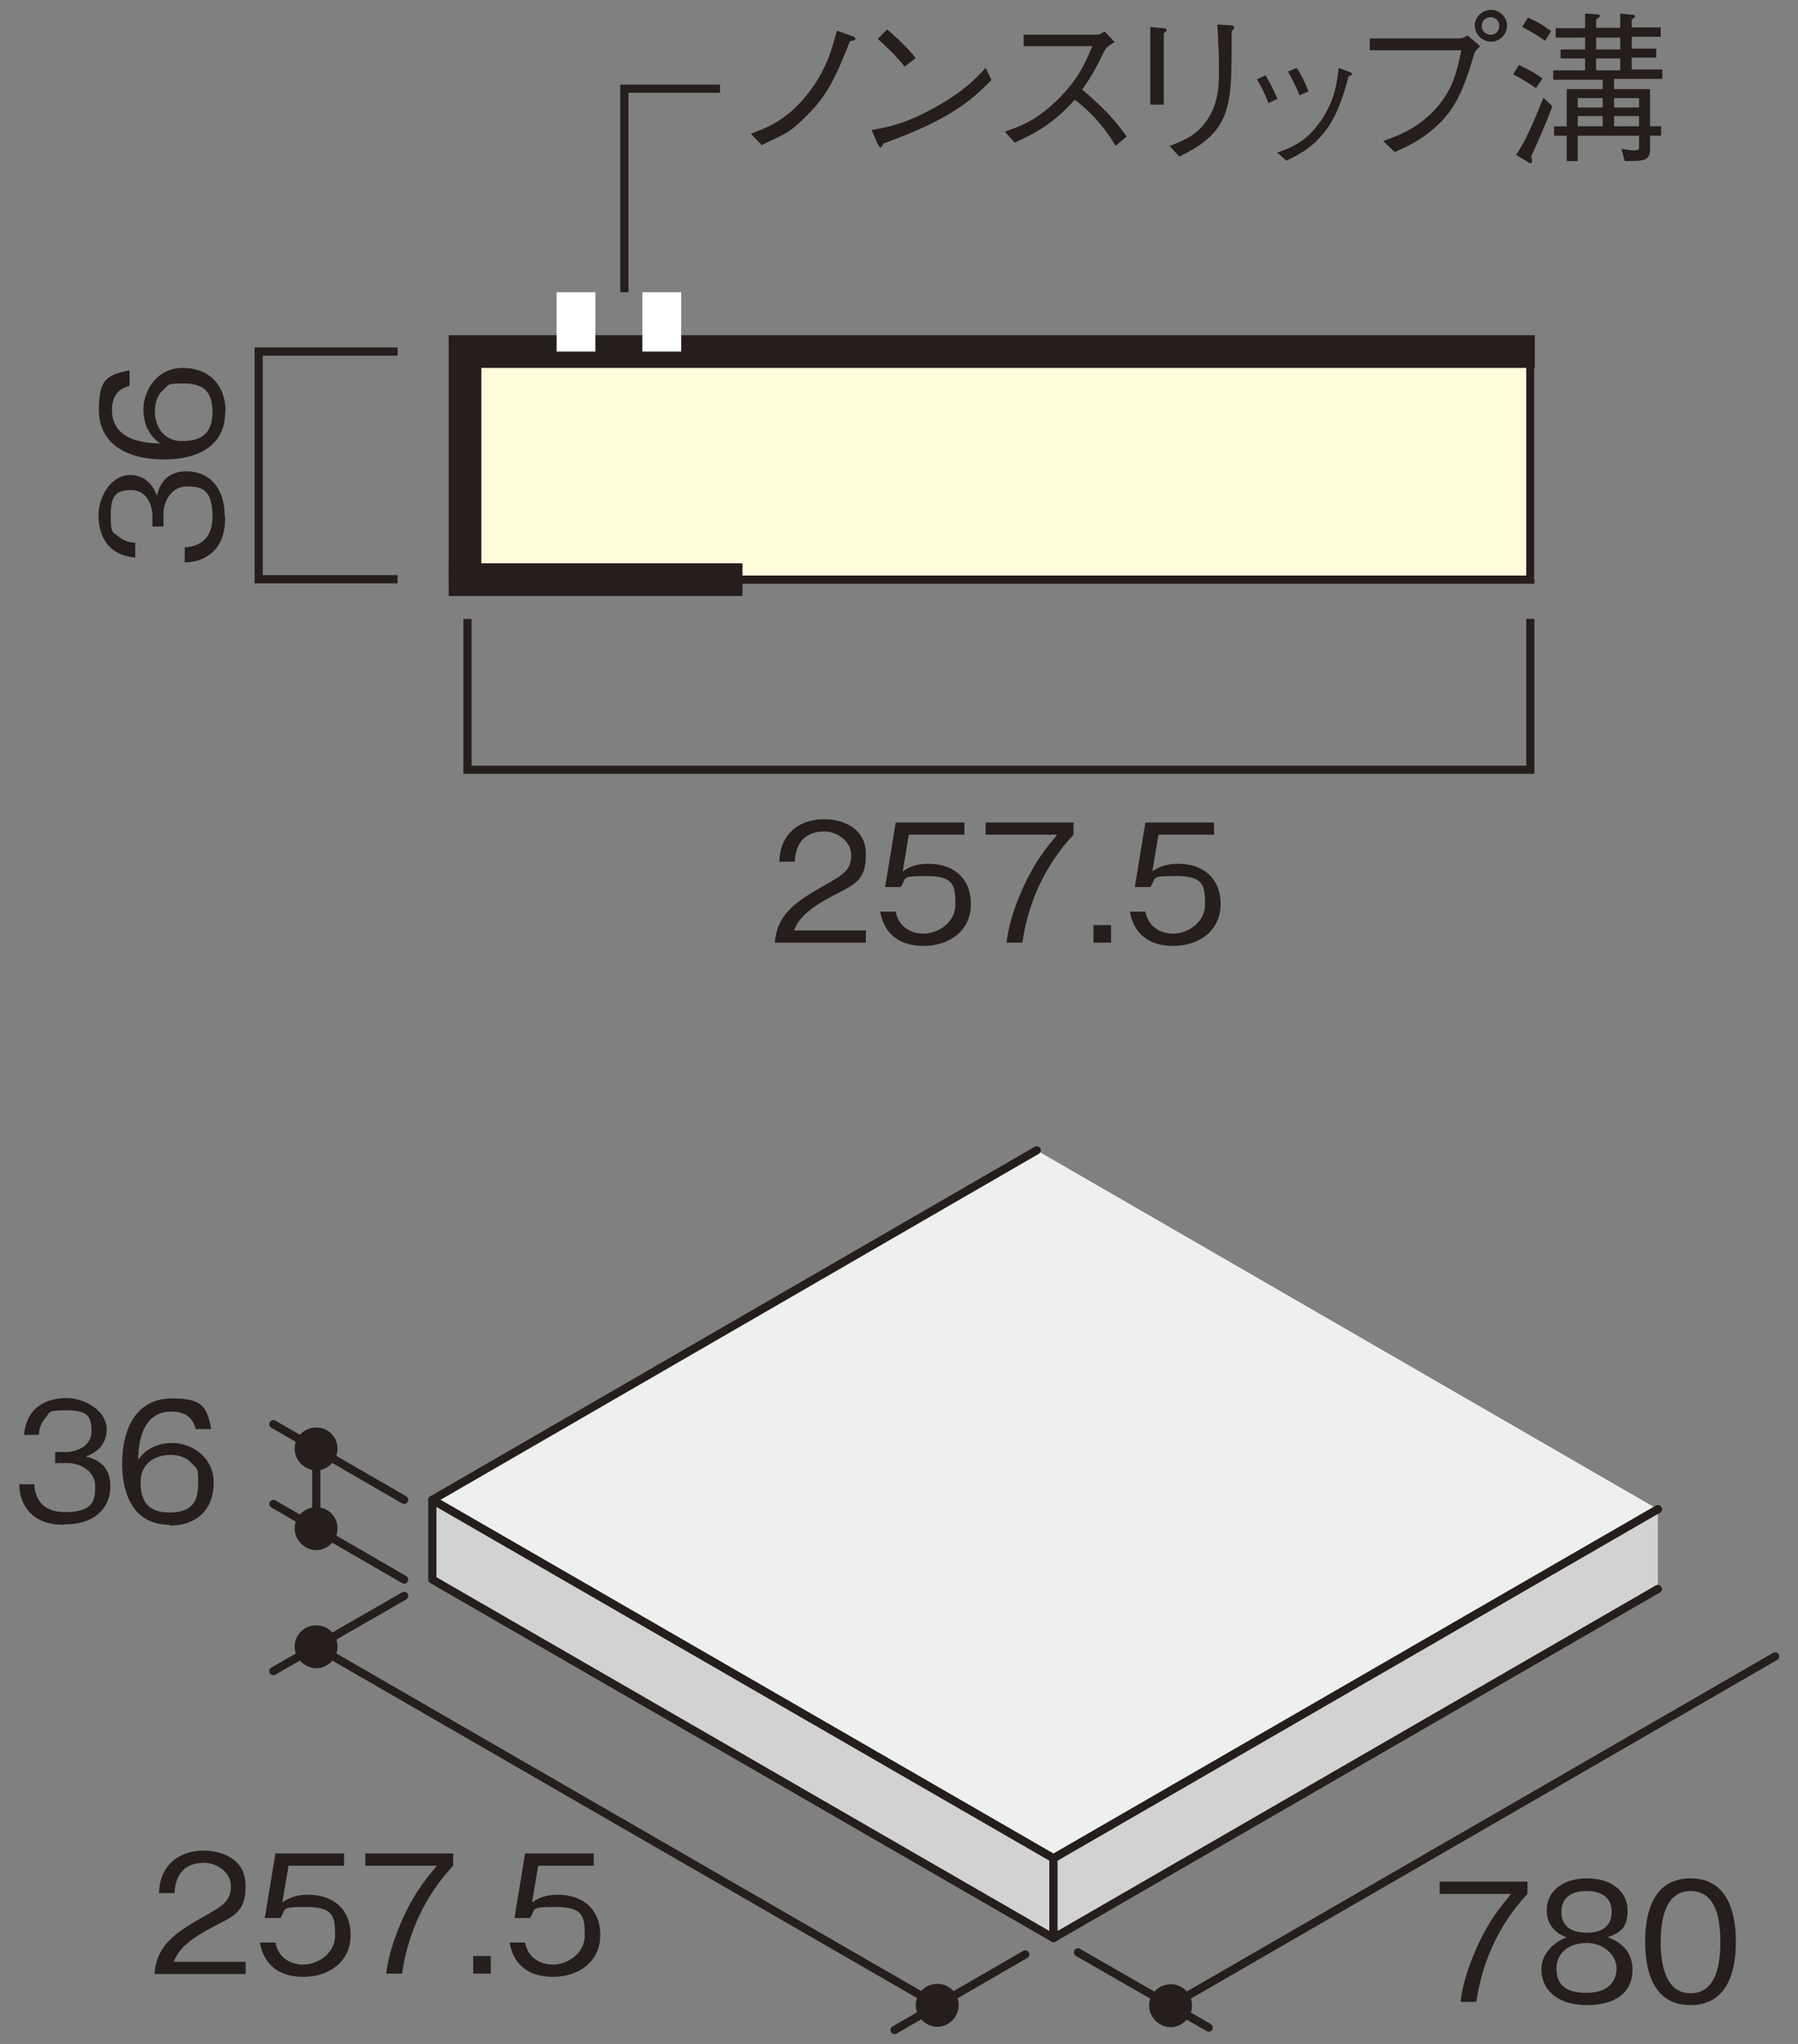 <?xml version="1.0" encoding="UTF-8"?>
<svg xmlns="http://www.w3.org/2000/svg" version="1.1" viewBox="0 0 440 500">
  <rect x="0" y="0" width="440" height="500" fill="#808080" stroke="none"/>
  <defs>
    <style>
      .cls-1 {
        stroke-width: 8px;
      }

      .cls-1, .cls-2, .cls-3 {
        fill: none;
        stroke: #251e1c;
      }

      .cls-4 {
        fill: #eeefef;
      }

      .cls-5 {
        fill: #fffcdb;
      }

      .cls-6 {
        fill: #251e1c;
      }

      .cls-7 {
        fill: #fff;
      }

      .cls-8 {
        fill: #d2d2d3;
      }

      .cls-2 {
        stroke-linecap: round;
        stroke-linejoin: round;
      }

      .cls-2, .cls-3 {
        stroke-width: 2px;
      }
    </style>
  </defs>
  <!-- Generator: Adobe Illustrator 28.7.3, SVG Export Plug-In . SVG Version: 1.2.0 Build 164)  -->
  <g>
    <g id="_レイヤー_1" data-name="レイヤー_1">
      <rect class="cls-5" x="113.8" y="86" width="261.7" height="55.7"/>
      <polyline class="cls-5" points="375.6 86 113.8 86 113.8 141.8"/>
      <polyline class="cls-1" points="375.6 86 113.8 86 113.8 141.8"/>
      <rect class="cls-7" x="136.2" y="71.5" width="9.5" height="14.5"/>
      <rect class="cls-7" x="157.2" y="71.5" width="9.5" height="14.5"/>
      <polyline class="cls-3" points="114.3 141.8 374.5 141.8 374.5 86"/>
      <line class="cls-1" x1="181.7" y1="141.8" x2="109.8" y2="141.8"/>
      <polyline class="cls-3" points="374.5 151.4 374.5 188.3 114.4 188.3 114.4 151.4"/>
      <polyline class="cls-3" points="97.3 86 63.3 86 63.3 141.7 97.3 141.7"/>
      <g>
        <path class="cls-6" d="M189.6,230.6c.6-7,4.9-9.9,12.3-14.1,4.4-2.5,6.4-3.6,6.4-7.3s-3.8-5.8-6.5-5.8c-6.9,0-7.2,5.8-7.3,7.4h-3.8c.1-1.7.3-4.5,2.6-7.1,2.8-3.1,7-3.3,8.4-3.3,4.2,0,10.2,1.9,10.2,8.6s-3,7.4-8.4,10.3c-7.4,3.9-8.4,6.5-9.2,8.3h17.6v3h-22.2Z"/>
        <path class="cls-6" d="M226.1,231.4c-6.4,0-9.8-3.3-10.7-8.4h3.8c.6,3.5,3.5,5.4,6.8,5.4s7.8-2.5,7.8-7.2-.5-6.9-7.1-6.9-4.7.4-6.3,2.7h-3.8l2.6-15.8h16.8v3h-13.6l-1.5,9c1-.7,2.7-1.9,6.3-1.9,6,0,10.4,3.4,10.4,9.9s-5.3,10.2-11.6,10.2Z"/>
        <path class="cls-6" d="M250.1,230.6h-3.8c.6-4.9,2.3-9.7,4.4-14.2,2.9-6.1,5.3-8.9,8-12.2h-17.5v-3h21.5v3c-6.8,7.2-11.1,16.5-12.5,26.3Z"/>
        <path class="cls-6" d="M267.6,230.6v-4.3h4.3v4.3h-4.3Z"/>
        <path class="cls-6" d="M287.2,231.4c-6.4,0-9.8-3.3-10.7-8.4h3.8c.6,3.5,3.5,5.4,6.8,5.4s7.8-2.5,7.8-7.2-.5-6.9-7.1-6.9-4.7.4-6.3,2.7h-3.8l2.6-15.8h16.8v3h-13.6l-1.5,9c1-.7,2.7-1.9,6.3-1.9,6,0,10.4,3.4,10.4,9.9s-5.3,10.2-11.6,10.2Z"/>
      </g>
      <g>
        <path class="cls-6" d="M183.8,32.7c4.3-1.6,8.7-3.4,13.6-9.4,4.7-5.8,6.2-11.3,7.4-15.8l3.9,1.4c.2,0,.6.2.6.6s-.2.3-1.3.6c-3.6,9-5.5,13.1-10.3,17.9s-4.9,4.3-11.3,7.5l-2.7-2.8Z"/>
        <path class="cls-6" d="M242.6,19.6c-4.5,4.5-9.4,9.4-26.4,15.5,0,0-.5,1-.7,1s-.5-.5-.8-1l-1.4-3.3c4-.7,8.4-1.5,15.8-5.7,7-3.9,9.8-7,12.1-9.5l1.4,2.9ZM221.4,16.3c-2-2.5-4.3-4.7-6.6-6.8l2.3-2.3c1.2,1,4.7,4.1,7,7l-2.7,2.1Z"/>
        <path class="cls-6" d="M272.7,10.3c-1.8,1.2-1.8,1.2-2.3,1.9-2.4,4.9-3.5,6.8-5.6,9.7,3.7,3.1,7.6,6.7,10.9,11.5l-2.7,2.3c-1.1-1.9-2.3-3.8-5.1-6.9-2.3-2.4-3.8-3.6-4.9-4.4-5,5.6-9.2,8-14.7,10.5l-2.4-2.7c3.5-1.2,7.6-2.6,12.9-7.8,5.3-5.2,7-9.5,8.5-13.1h-16.8v-2.8h17.9c.7,0,1.4-.5,1.9-.8l2.5,2.6Z"/>
        <path class="cls-6" d="M284.7,6.9c.3,0,.8.1.8.4s0,.3-.7.8v17.5h-3.3V6.6l3.2.3ZM286.3,35.7c4.6-1.8,6.4-3,8-4.9,2.3-2.7,4-6.2,4-12.5s-.1-6.6-.2-7.7c0-1.2,0-1.4-.2-4.6l3.3.2c.2,0,.8,0,.8.5s0,.2-.6,1c0,11.5,0,15.4-1.6,20.1-2.1,5.9-7.4,8.6-11.2,10.5l-2.4-2.6Z"/>
        <path class="cls-6" d="M309.7,18.4c.6,1,1.9,3.3,2.9,5.8l-2.2,1c-.9-2.5-2.1-4.6-2.8-5.8l2.2-1ZM312.4,37.4c3.4-1.2,7.2-2.6,10.8-7.8,3.4-4.9,4-9.3,4.4-13l2.1.8c.9.3,1.2.5,1.2.7s-.1.3-.9.6c-1,4-2.5,8.7-4.9,12.3-3.4,4.9-7,6.7-10.3,8.3l-2.3-2ZM317.3,16.6c.8,1.1,2,3.3,2.9,5.8l-2.2.9c-1-2.6-2.3-4.8-2.8-5.8l2.2-.9Z"/>
        <path class="cls-6" d="M335.2,12.3v-2.9h22.2c.3,0,1-.3,1.8-.7l3,2.6c-1,1-1.1,1.1-1.4,1.7-3.1,10.9-5.6,14.9-10.7,19.1-2.5,2-4.3,3.1-8.8,5.1l-2.8-2.7c3.3-1.2,7.6-2.7,11.9-6.9,5.2-5.2,6.2-10.4,7.2-15.3h-22.3ZM360.9,6.3c0-2.2,1.9-3.9,4-3.9s3.9,1.8,3.9,3.9-1.8,3.9-3.9,3.9-4-1.8-4-3.9ZM366.9,6.3c0-1.2-1-2.1-2.1-2.1s-2.2.8-2.2,2.1.9,2.2,2.2,2.2,2.1-1,2.1-2.2Z"/>
        <path class="cls-6" d="M375.8,21.5c-1.8-1.2-3.8-2.5-5.5-3.3l1.4-2.3c2,.9,4,2,5.8,3.3l-1.6,2.3ZM374.7,38.2c0,.3.2.6.2,1.2s0,.5-.4.5-.6-.2-.8-.4l-2.7-1.6c.8-1.2,2-3,3.9-7.3,1-2.2,1.9-4.5,2.8-6.7l2.2,2.1c-2.5,6.5-4.5,10.7-5.2,12.3ZM378,9.9c-1.9-1.3-3.5-2.3-5.5-3.3l1.4-2.3c1.9.8,3.5,1.7,5.7,3.3l-1.5,2.4ZM395,19.5v2.3h8.8v9.1h2.7v2.3h-2.7v3c0,3.2-1.3,3.2-6.2,3.2l-.8-3c.6.1,2.2.4,3.3.4s1-.4,1-1.2v-2.4h-15v6.2h-2.7v-6.2h-3.1v-2.3h3.1v-9.1h8.8v-2.3h-12.1v-2.3h7.8v-2.9h-6v-2.2h6v-2.9h-7.2v-2.3h7.2v-3.6l2.9.2c.4,0,.7.1.7.4s-.5.6-.9.8v2.1h5.9v-3.5l2.9.3c.7,0,.7.3.7.4,0,.3-.6.6-.8.8v1.9h7.1v2.3h-7.1v2.9h6v2.2h-6v2.9h7.5v2.3h-11.8ZM392.2,24h-6.1v2.3h6.1v-2.3ZM392.2,28.4h-6.1v2.5h6.1v-2.5ZM396.5,9.2h-5.9v2.9h5.9v-2.9ZM396.5,14.3h-5.9v2.9h5.9v-2.9ZM401.1,24h-6.1v2.3h6.1v-2.3ZM401.1,28.4h-6.1v2.5h6.1v-2.5Z"/>
      </g>
      <g>
        <path class="cls-6" d="M55.1,126.6c0,3.4-.8,7-4,9.2-2.3,1.6-4.3,1.7-5.9,1.8v-3.7c1.5-.1,6.8-.5,6.8-7.5s-2.9-7.4-6.4-7.4-5.6,3.5-5.6,6.7v3.1h-2.7v-2.6c0-2.3-1.2-6.3-5.1-6.3s-5.1,1.3-5.1,6.2.5,3.9,2,5.2c1.4,1.2,2.9,1.4,4,1.5v3.6c-7.1-.6-9-5.9-9-10.4s3.1-9.8,7.7-9.8,6.2,3.9,6.6,5.1c.4-1.6,1.5-6,7.2-6s9.4,4.1,9.4,11.1Z"/>
        <path class="cls-6" d="M55.1,100.8c0,10.1-9.7,11.6-14.8,11.6-10.5,0-16.1-4.7-16.1-12.1s1.8-8.6,7.5-9.7v3.8c-1.1.3-4.3,1.1-4.3,5.9,0,7.8,8.8,8.1,11.8,8.2-2.1-1.5-4.1-4-4.1-8.4s3.2-10.1,9.6-10.1,10.5,4.1,10.5,10.7ZM40.1,95.3c-1.6,1.2-2.2,3.3-2.2,5.3,0,3.7,2.1,7.3,6.6,7.3s7.5-1.6,7.5-7.1-2.7-7-7.1-7-3.3.3-4.8,1.4Z"/>
      </g>
      <polyline class="cls-3" points="152.8 71.5 152.8 21.7 176.2 21.7"/>
      <polyline class="cls-4" points="405.7 369.2 257.8 454.6 105.8 366.9 253.7 281.4"/>
      <polyline class="cls-2" points="405.7 369.2 257.8 454.6 105.8 366.9 253.7 281.4"/>
      <line class="cls-2" x1="66.9" y1="408.8" x2="98.9" y2="390.4"/>
      <line class="cls-2" x1="218.9" y1="496.6" x2="250.9" y2="478.1"/>
      <line class="cls-2" x1="229.4" y1="490.5" x2="77.4" y2="402.8"/>
      <polygon class="cls-8" points="257.8 454.6 105.8 366.9 105.8 386.4 257.8 474.1 257.8 454.6"/>
      <polygon class="cls-2" points="257.8 454.6 105.8 366.9 105.8 386.4 257.8 474.1 257.8 454.6"/>
      <line class="cls-2" x1="66.9" y1="367.9" x2="98.9" y2="386.4"/>
      <line class="cls-2" x1="98.9" y1="366.9" x2="66.9" y2="348.4"/>
      <line class="cls-2" x1="77.4" y1="354.4" x2="77.4" y2="373.9"/>
      <polyline class="cls-8" points="405.7 388.7 257.8 474.1 257.8 454.6 405.7 369.2"/>
      <polyline class="cls-2" points="405.7 388.7 257.8 474.1 257.8 454.6 405.7 369.2"/>
      <line class="cls-2" x1="295.8" y1="496" x2="263.8" y2="477.6"/>
      <line class="cls-2" x1="286.5" y1="490.6" x2="434.4" y2="405.2"/>
      <path class="cls-6" d="M291.7,490.6c0,2.9-2.4,5.3-5.2,5.3s-5.3-2.4-5.3-5.3,2.4-5.2,5.3-5.2,5.2,2.3,5.2,5.2"/>
      <path class="cls-6" d="M82.6,402.8c0,2.9-2.4,5.3-5.2,5.3s-5.3-2.4-5.3-5.3,2.4-5.2,5.3-5.2,5.2,2.3,5.2,5.2"/>
      <path class="cls-6" d="M82.6,354.4c0,2.9-2.4,5.3-5.2,5.3s-5.3-2.4-5.3-5.3,2.4-5.2,5.3-5.2,5.2,2.3,5.2,5.2"/>
      <path class="cls-6" d="M82.6,373.9c0,2.9-2.4,5.3-5.2,5.3s-5.3-2.4-5.3-5.3,2.4-5.2,5.3-5.2,5.2,2.3,5.2,5.2"/>
      <path class="cls-6" d="M234.6,490.5c0,2.9-2.4,5.3-5.2,5.3s-5.3-2.4-5.3-5.3,2.4-5.2,5.3-5.2,5.2,2.3,5.2,5.2"/>
      <g>
        <path class="cls-6" d="M361.2,489.7h-3.8c.6-4.9,2.3-9.6,4.4-14.2,2.9-6.1,5.3-8.9,8-12.2h-17.5v-3h21.5v3c-6.8,7.2-11.1,16.5-12.5,26.3Z"/>
        <path class="cls-6" d="M388.3,490.5c-7.2,0-11.1-3.8-11.1-8.7s4.7-7.4,6.2-7.9c-3.2-1-4.9-3.6-4.9-6.6,0-4.3,3.5-7.8,9.9-7.8s9.9,3.6,9.9,7.8-1.7,5.5-4.9,6.6c1.4.5,6.1,2.3,6.1,7.9s-4.1,8.7-11.1,8.7ZM388.3,475.3c-4.3,0-7.4,2.4-7.4,6.2s1.9,6,7.4,6,7.3-3.1,7.3-6-2.8-6.2-7.3-6.2ZM388.3,462.6c-2.9,0-6.2,1-6.2,5.1s3.3,5.1,6.2,5.1,6.1-1,6.1-5.1-3.3-5.1-6.1-5.1Z"/>
        <path class="cls-6" d="M413.7,490.5c-9,0-11.1-8.1-11.1-15.5s2.1-15.5,11.1-15.5,11.1,8.2,11.1,15.5-2.1,15.5-11.1,15.5ZM413.7,462.6c-5.7,0-7.3,5.9-7.3,12.5s1.7,12.5,7.3,12.5,7.3-5.6,7.3-12.5-1.6-12.5-7.3-12.5Z"/>
      </g>
      <g>
        <path class="cls-6" d="M37.8,482.8c.6-7,4.9-9.9,12.3-14.1,4.4-2.5,6.4-3.6,6.4-7.3s-3.8-5.7-6.5-5.7c-6.9,0-7.2,5.8-7.3,7.4h-3.8c.1-1.7.3-4.5,2.6-7.1,2.8-3.1,7-3.3,8.4-3.3,4.2,0,10.2,1.9,10.2,8.6s-3,7.4-8.4,10.3c-7.4,3.9-8.4,6.5-9.2,8.3h17.6v3h-22.2Z"/>
        <path class="cls-6" d="M74.3,483.6c-6.4,0-9.8-3.3-10.7-8.4h3.8c.6,3.5,3.5,5.4,6.8,5.4s7.8-2.5,7.8-7.2-.5-6.9-7.1-6.9-4.7.4-6.3,2.7h-3.8l2.6-15.8h16.8v3h-13.6l-1.5,9c1-.7,2.7-1.9,6.3-1.9,6,0,10.4,3.4,10.4,9.9s-5.3,10.2-11.6,10.2Z"/>
        <path class="cls-6" d="M98.3,482.8h-3.8c.6-4.9,2.3-9.6,4.4-14.2,2.9-6.1,5.3-8.9,8-12.2h-17.5v-3h21.5v3c-6.8,7.2-11.1,16.5-12.5,26.3Z"/>
        <path class="cls-6" d="M115.8,482.8v-4.3h4.3v4.3h-4.3Z"/>
        <path class="cls-6" d="M135.4,483.6c-6.4,0-9.8-3.3-10.7-8.4h3.8c.6,3.5,3.5,5.4,6.8,5.4s7.8-2.5,7.8-7.2-.5-6.9-7.1-6.9-4.7.4-6.3,2.7h-3.8l2.6-15.8h16.8v3h-13.6l-1.5,9c1-.7,2.7-1.9,6.3-1.9,6,0,10.4,3.4,10.4,9.9s-5.3,10.2-11.6,10.2Z"/>
      </g>
      <g>
        <path class="cls-6" d="M15.7,373c-3.4,0-7-.8-9.2-4-1.6-2.3-1.7-4.3-1.8-5.9h3.7c.1,1.5.5,6.8,7.5,6.8s7.4-2.9,7.4-6.4-3.5-5.6-6.7-5.6h-3.1v-2.7h2.6c2.3,0,6.3-1.2,6.3-5.1s-1.3-5.1-6.2-5.1-3.9.5-5.2,2c-1.2,1.4-1.4,2.9-1.5,4h-3.6c.6-7.1,5.9-9,10.4-9s9.8,3.1,9.8,7.7-3.9,6.2-5.1,6.6c1.6.4,6,1.5,6,7.2s-4.1,9.4-11.1,9.4Z"/>
        <path class="cls-6" d="M41.5,373c-10.1,0-11.6-9.7-11.6-14.8,0-10.5,4.7-16.1,12.1-16.1s8.6,1.8,9.7,7.5h-3.8c-.3-1.1-1.1-4.3-5.9-4.3-7.8,0-8.1,8.8-8.2,11.8,1.5-2.1,4-4.1,8.4-4.1s10.1,3.2,10.1,9.7-4.1,10.5-10.7,10.5ZM47,358.1c-1.2-1.6-3.3-2.2-5.3-2.2-3.7,0-7.3,2.1-7.3,6.6s1.6,7.5,7.1,7.5,7-2.7,7-7.1-.3-3.3-1.4-4.8Z"/>
      </g>
    </g>
  </g>
</svg>